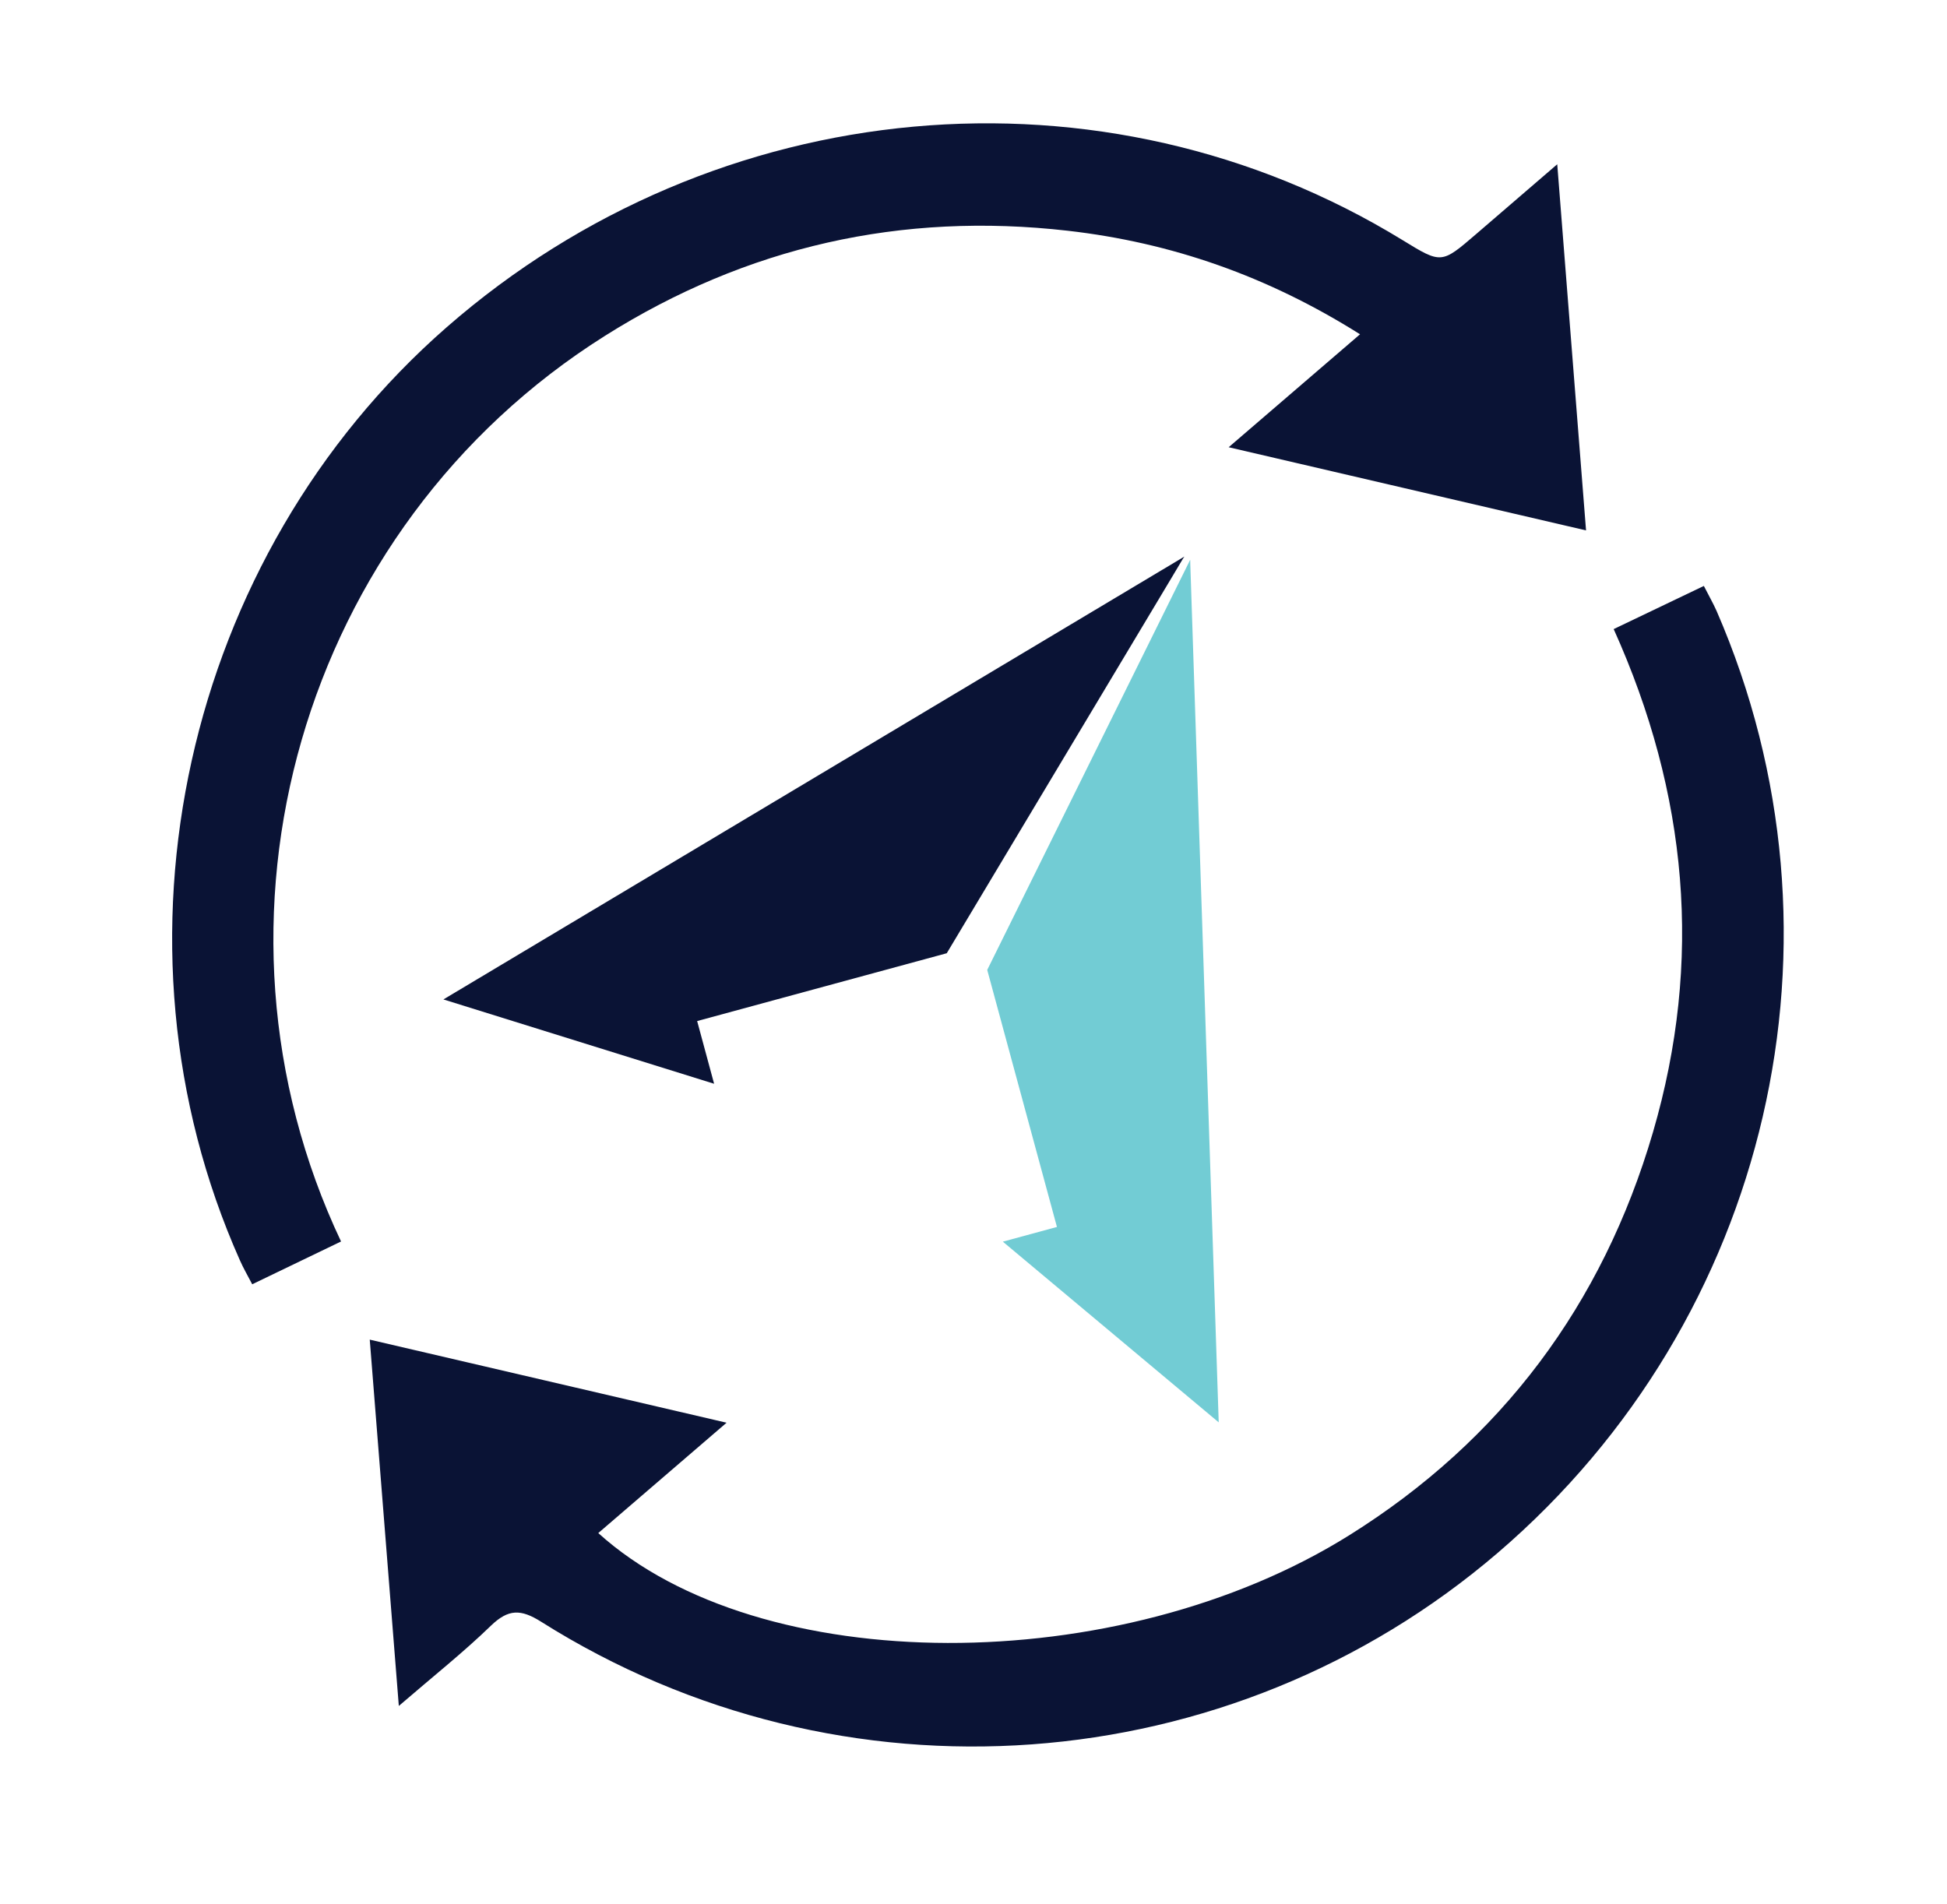 <?xml version="1.0" encoding="utf-8"?>
<!-- Generator: Adobe Illustrator 26.0.1, SVG Export Plug-In . SVG Version: 6.00 Build 0)  -->
<svg version="1.1" id="Layer_1" xmlns="http://www.w3.org/2000/svg" xmlns:xlink="http://www.w3.org/1999/xlink" x="0px" y="0px"
	 viewBox="0 0 217 212.24" style="enable-background:new 0 0 217 212.24;" xml:space="preserve">
<style type="text/css">
	.st0{fill-rule:evenodd;clip-rule:evenodd;fill:#0A1335;}
	.st1{fill:#0A1335;}
	.st2{fill:#72CCD4;}
</style>
<g>
	<path class="st0" d="M44.45,190.15c-1.11-14.05-2.15-27.16-3.24-40.83c13.25,3.08,26.11,6.08,39.77,9.26
		c-5.07,4.37-9.67,8.32-14.3,12.3c17.97,16.25,57.97,16.33,83.69,0.25c16.96-10.6,28.25-25.73,33.86-44.93
		c5.57-19.08,3.89-37.73-4.38-56.08c3.38-1.62,6.59-3.15,10.05-4.81c0.54,1.07,1.03,1.91,1.42,2.79
		c15.84,36.43,5.98,78.93-24.35,104.95c-29.88,25.63-73.2,28.82-106.65,7.72c-2.28-1.44-3.66-1.43-5.59,0.42
		C51.67,184.16,48.31,186.82,44.45,190.15z"/>
	<path class="st0" d="M173.56,18.31c1.11,14.08,2.14,27.26,3.21,40.81c-13.33-3.1-26.21-6.1-39.83-9.27
		c5.12-4.4,9.68-8.33,14.64-12.59c-10.32-6.5-21.04-10.22-32.57-11.54c-18.53-2.12-35.79,1.76-51.58,11.71
		c-34.02,21.42-46.35,65.15-29.42,100.95c-3.19,1.54-6.38,3.07-9.9,4.77c-0.52-1-1-1.82-1.38-2.69
		C10.96,105.06,20.51,62.04,49.8,36.46c30.01-26.21,73.2-30.14,106.53-9.69c4.32,2.65,4.32,2.65,8.18-0.67
		C167.3,23.7,170.1,21.3,173.56,18.31z"/>
	<g>
		<polygon class="st1" points="132,62.04 131.81,62.33 130.6,64.36 105.52,106.25 77.7,113.81 79.59,120.8 49.42,111.4 
			131.65,62.25 131.81,62.15 		"/>
		<polygon class="st2" points="111.77,138.4 117.8,136.76 110.03,108.11 131.45,64.82 132.5,62.7 132.65,62.39 132.66,62.6 
			132.66,62.79 135.83,158.54 		"/>
	</g>
</g>
</svg>
